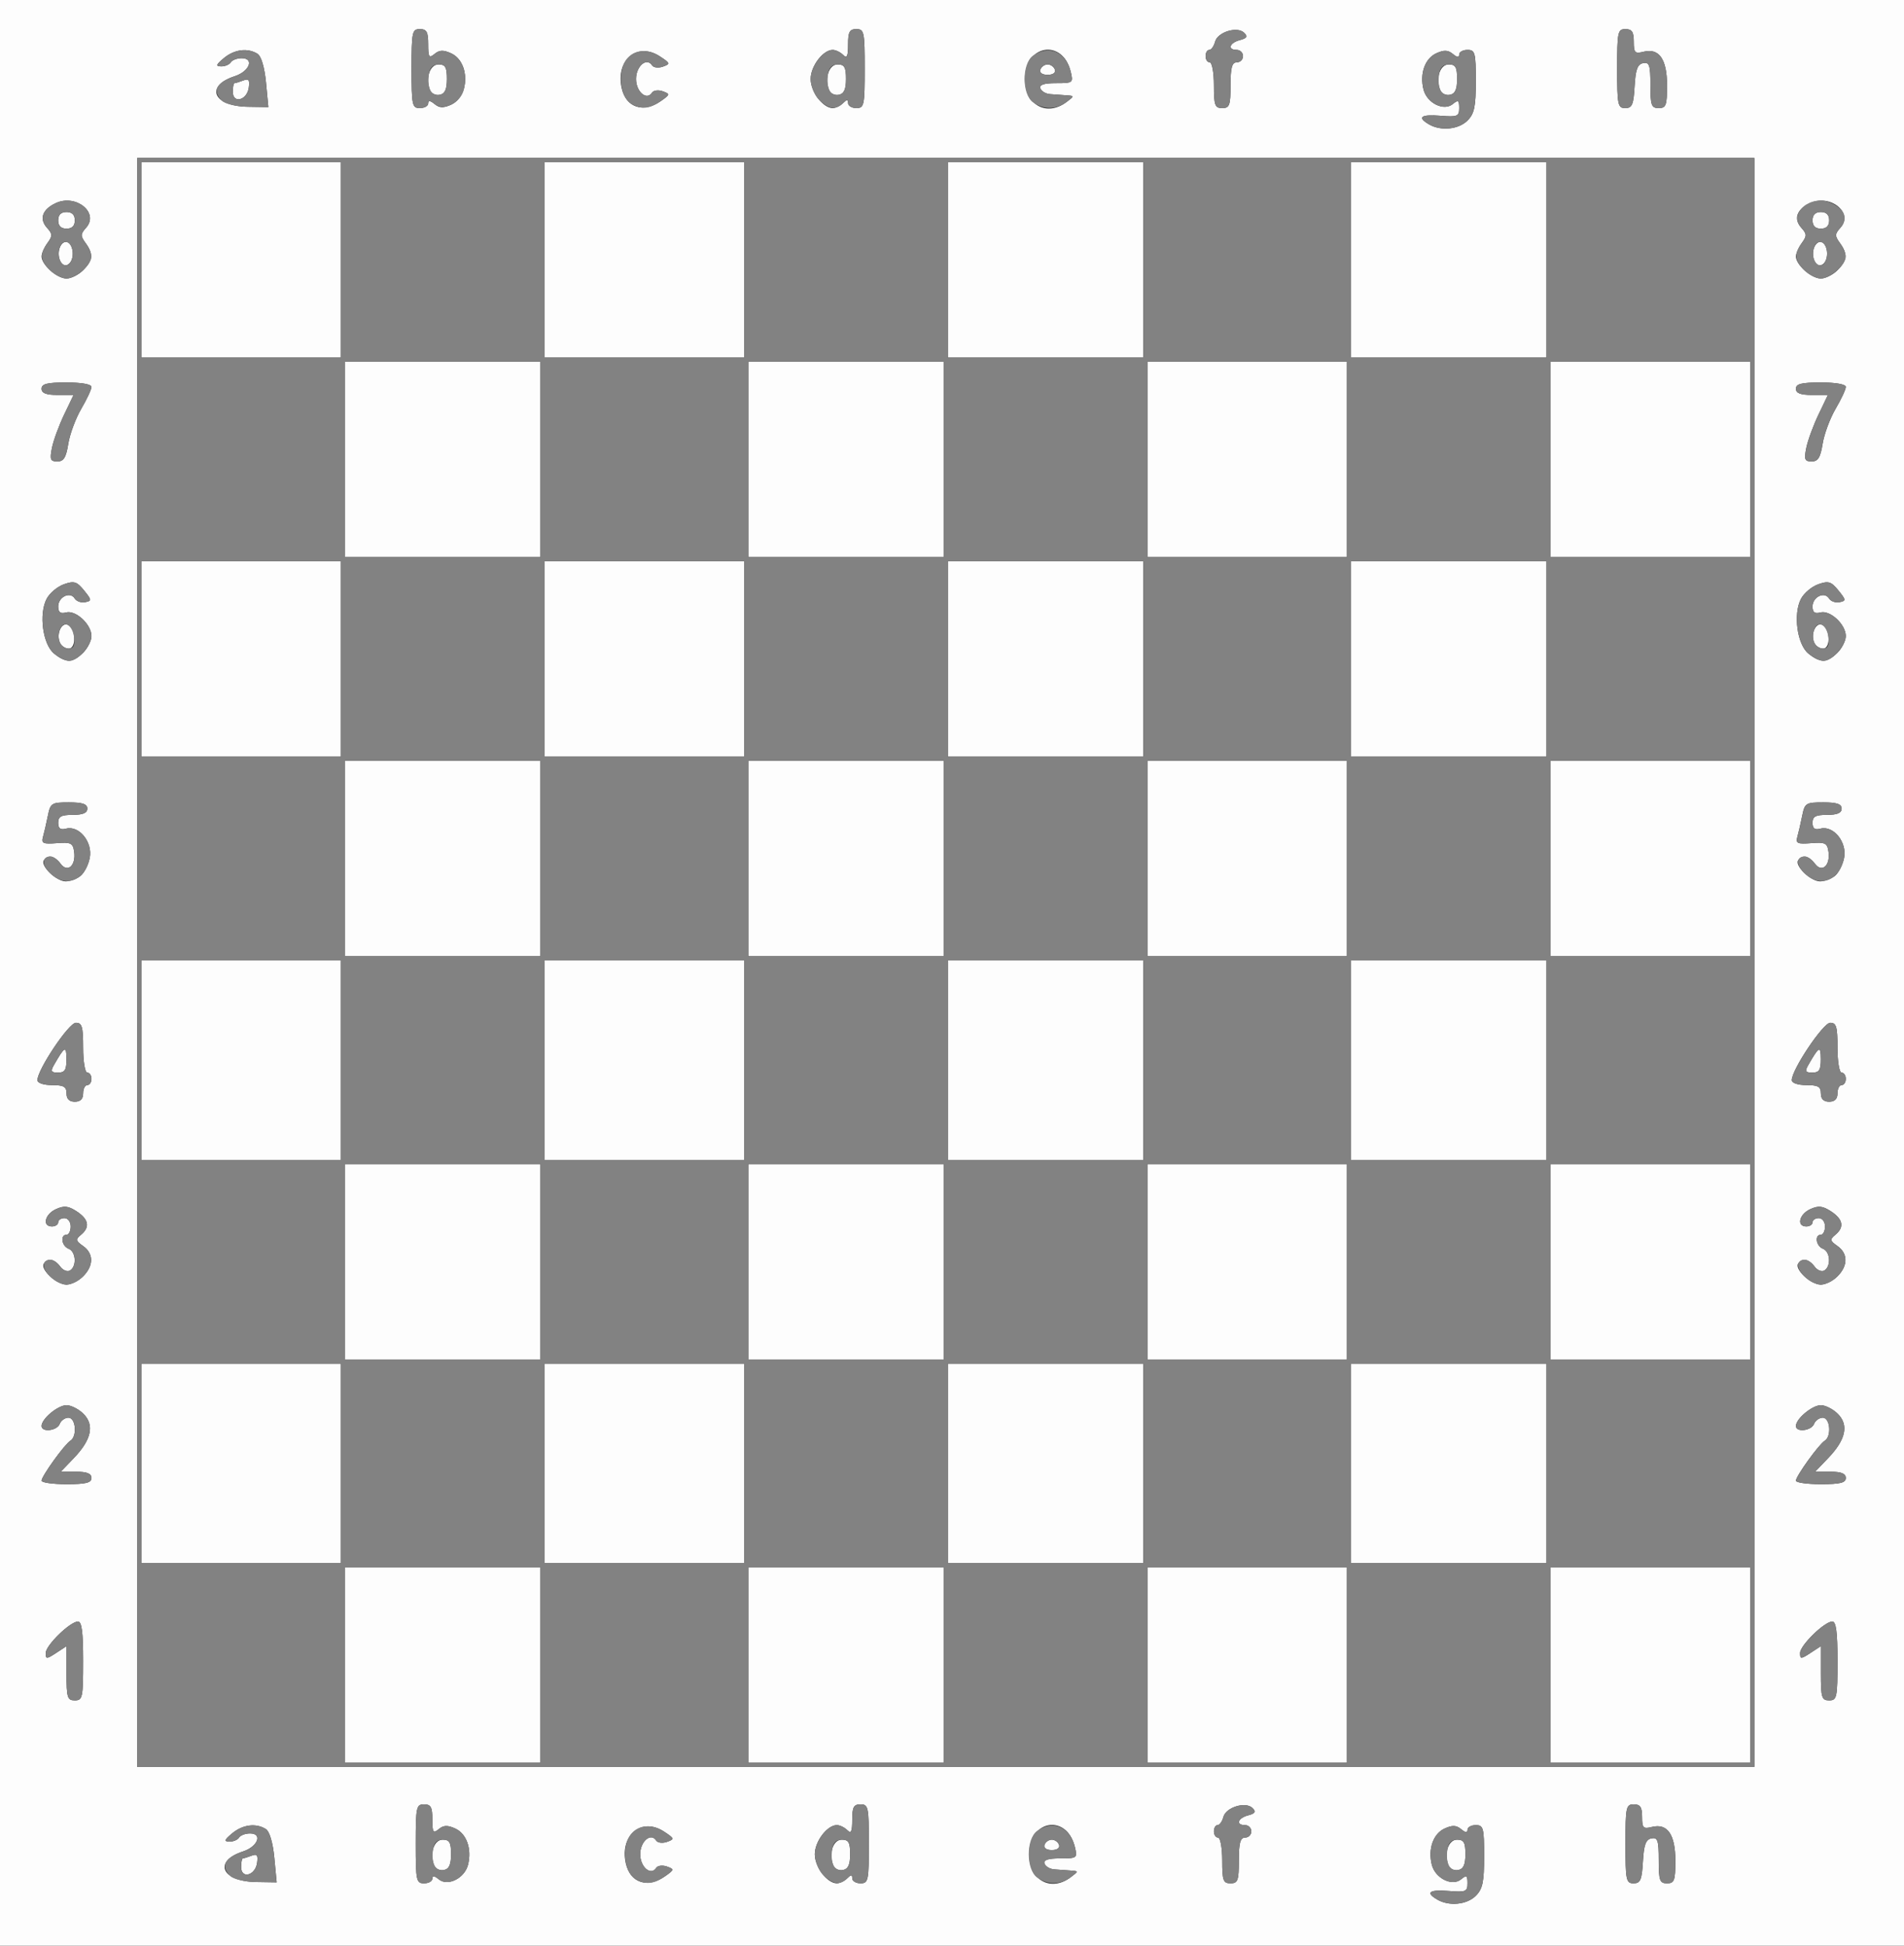 <?xml version="1.0" encoding="UTF-8" standalone="no"?>
<!-- Created with Inkscape (http://www.inkscape.org/) -->
<svg
   xmlns:dc="http://purl.org/dc/elements/1.1/"
   xmlns:cc="http://web.resource.org/cc/"
   xmlns:rdf="http://www.w3.org/1999/02/22-rdf-syntax-ns#"
   xmlns:svg="http://www.w3.org/2000/svg"
   xmlns="http://www.w3.org/2000/svg"
   xmlns:sodipodi="http://sodipodi.sourceforge.net/DTD/sodipodi-0.dtd"
   xmlns:inkscape="http://www.inkscape.org/namespaces/inkscape"
   id="svg1952"
   sodipodi:version="0.32"
   inkscape:version="0.44"
   width="458"
   height="468"
   version="1.0"
   sodipodi:docbase="C:\Documents and Settings\Nevit\Belgelerim"
   sodipodi:docname="chess-board-with-letters.svg"
   inkscape:export-filename="C:\Documents and Settings\Nevit\Belgelerim\Schachbrett_Nummerierung.png.png"
   inkscape:export-xdpi="90"
   inkscape:export-ydpi="90">
  <rect width="100%" height="100%" fill="#333333" stroke="none"/>
  <defs
     id="defs1955" />
  <sodipodi:namedview
     inkscape:window-height="573"
     inkscape:window-width="882"
     inkscape:pageshadow="2"
     inkscape:pageopacity="0.0"
     guidetolerance="10.0"
     gridtolerance="10.0"
     objecttolerance="10.0"
     borderopacity="1.0"
     bordercolor="#666666"
     pagecolor="#ffffff"
     id="base"
     showborder="false"
     inkscape:showpageshadow="false"
     inkscape:zoom="0.80555556"
     inkscape:cx="229"
     inkscape:cy="238.28028"
     inkscape:window-x="110"
     inkscape:window-y="145"
     inkscape:current-layer="svg1952" />
  <g
     id="g2015"
     transform="translate(-5.036163e-8,1.347461e-5)"
     inkscape:export-xdpi="196.53845"
     inkscape:export-ydpi="196.53845">
    <path
       style="fill:#fdfdfd"
       d="M 0,234 L 0,0 L 229,0 L 458,0 L 458,234 L 458,468 L 229,468 L 0,468 L 0,234 z M 355,456 C 356.644,454.356 357,452.667 357,446.5 C 357,439.667 356.822,439 355,439 C 353.9,439 353,439.505 353,440.122 C 353,440.888 352.514,440.842 351.47,439.975 C 350.307,439.01 349.355,438.973 347.498,439.819 C 344.758,441.067 343.464,444.729 344.419,448.534 C 345.239,451.799 349.312,453.816 351.47,452.025 C 352.765,450.95 353,451.096 353,452.978 C 353,454.999 352.591,455.169 348.5,454.843 C 343.781,454.468 342.806,455.205 345.75,456.92 C 348.587,458.572 352.852,458.148 355,456 z M 348.418,448.647 C 347.306,445.75 348.407,442.5 350.5,442.5 C 352.118,442.5 352.5,443.167 352.5,445.986 C 352.5,448.514 352.018,449.565 350.747,449.81 C 349.783,449.996 348.735,449.472 348.418,448.647 z M 65.983,446.818 C 65.639,443.222 64.839,440.51 63.957,439.952 C 61.596,438.459 58.389,438.861 55.861,440.967 C 53.947,442.561 53.82,442.94 55.191,442.967 C 56.121,442.985 57.16,442.55 57.5,442 C 57.84,441.45 59.024,441 60.132,441 C 63.22,441 62.024,444.163 58.5,445.317 C 51.196,447.71 53.272,452.562 61.654,452.688 L 66.551,452.762 L 65.983,446.818 z M 58,449.073 C 58,447.933 58.188,447 58.418,447 C 58.648,447 59.588,446.712 60.506,446.359 C 61.823,445.854 62.105,446.222 61.838,448.099 C 61.404,451.154 58,452.019 58,449.073 z M 104,451.878 C 104,451.112 104.486,451.158 105.53,452.025 C 107.688,453.816 111.761,451.799 112.581,448.534 C 113.536,444.729 112.242,441.067 109.502,439.819 C 107.645,438.973 106.693,439.01 105.53,439.975 C 104.205,441.075 104,440.76 104,437.622 C 104,434.667 103.632,434 102,434 C 100.14,434 100,434.667 100,443.5 C 100,452.333 100.14,453 102,453 C 103.1,453 104,452.495 104,451.878 z M 104.418,448.647 C 103.306,445.75 104.407,442.5 106.5,442.5 C 108.118,442.5 108.5,443.167 108.5,445.986 C 108.5,448.514 108.018,449.565 106.747,449.81 C 105.783,449.996 104.735,449.472 104.418,448.647 z M 159.949,451.323 C 162.211,449.739 162.237,449.609 160.421,448.96 C 159.365,448.582 158.208,448.727 157.851,449.282 C 156.564,451.283 154,449.097 154,446 C 154,442.903 156.564,440.717 157.851,442.718 C 158.208,443.273 159.383,443.411 160.463,443.026 C 162.297,442.371 162.248,442.208 159.72,440.552 C 154.332,437.022 149.051,441.401 150.537,448.168 C 151.57,452.872 155.741,454.27 159.949,451.323 z M 203.8,451.8 C 204.733,450.867 205,450.867 205,451.8 C 205,452.46 205.9,453 207,453 C 208.86,453 209,452.333 209,443.5 C 209,434.667 208.86,434 207,434 C 205.36,434 205,434.667 205,437.7 C 205,440.578 204.733,441.133 203.8,440.2 C 203.14,439.54 202.015,439 201.3,439 C 198.969,439 196,442.922 196,446 C 196,449.078 198.969,453 201.3,453 C 202.015,453 203.14,452.46 203.8,451.8 z M 200.418,448.647 C 199.306,445.75 200.407,442.5 202.5,442.5 C 204.118,442.5 204.5,443.167 204.5,445.986 C 204.5,448.514 204.018,449.565 202.747,449.81 C 201.783,449.996 200.735,449.472 200.418,448.647 z M 257.559,451.532 C 259.475,450.083 259.474,450.062 257.5,449.925 C 256.4,449.85 254.639,449.723 253.588,449.644 C 252.536,449.565 251.486,448.938 251.254,448.25 C 250.962,447.382 252.114,447 255.025,447 C 259.092,447 259.197,446.918 258.554,444.25 C 256.624,436.249 247.545,437.693 247.545,446 C 247.545,452.251 252.783,455.144 257.559,451.532 z M 251.25,443.75 C 251.479,443.062 252.267,442.5 253,442.5 C 253.733,442.5 254.521,443.062 254.75,443.75 C 254.998,444.494 254.289,445 253,445 C 251.711,445 251.002,444.494 251.25,443.75 z M 298,447.5 C 298,443.278 298.348,442 299.5,442 C 300.325,442 301,441.325 301,440.5 C 301,439.675 300.325,439 299.5,439 C 297.194,439 297.722,437.306 300.233,436.649 C 301.926,436.207 302.185,435.785 301.306,434.906 C 299.647,433.247 294.893,434.695 294.278,437.046 C 293.997,438.12 293.369,439 292.883,439 C 292.398,439 292,439.675 292,440.5 C 292,441.325 292.45,442 293,442 C 293.55,442 294,444.475 294,447.5 C 294,452.333 294.242,453 296,453 C 297.758,453 298,452.333 298,447.5 z M 395.198,447.759 C 395.431,443.709 395.897,442.443 397.25,442.186 C 398.747,441.901 399,442.659 399,447.427 C 399,452.333 399.239,453 401,453 C 402.754,453 403,452.333 403,447.571 C 403,441.247 401.098,438.508 397.356,439.447 C 395.271,439.97 395,439.691 395,437.019 C 395,434.667 394.558,434 393,434 C 391.14,434 391,434.667 391,443.5 C 391,452.248 391.154,453 392.948,453 C 394.592,453 394.943,452.183 395.198,447.759 z M 422,231.5 L 422,38 L 227.5,38 L 33,38 L 33,231.5 L 33,425 L 227.5,425 L 422,425 L 422,231.5 z M 83,400.5 L 83,377 L 106.5,377 L 130,377 L 130,400.5 L 130,424 L 106.5,424 L 83,424 L 83,400.5 z M 180,400.5 L 180,377 L 203.5,377 L 227,377 L 227,400.5 L 227,424 L 203.5,424 L 180,424 L 180,400.5 z M 276,400.5 L 276,377 L 300,377 L 324,377 L 324,400.5 L 324,424 L 300,424 L 276,424 L 276,400.5 z M 373,400.5 L 373,377 L 397,377 L 421,377 L 421,400.5 L 421,424 L 397,424 L 373,424 L 373,400.5 z M 34,352 L 34,328 L 58,328 L 82,328 L 82,352 L 82,376 L 58,376 L 34,376 L 34,352 z M 131,352 L 131,328 L 155,328 L 179,328 L 179,352 L 179,376 L 155,376 L 131,376 L 131,352 z M 228,352 L 228,328 L 251.5,328 L 275,328 L 275,352 L 275,376 L 251.5,376 L 228,376 L 228,352 z M 325,352 L 325,328 L 348.5,328 L 372,328 L 372,352 L 372,376 L 348.5,376 L 325,376 L 325,352 z M 83,303.5 L 83,280 L 106.5,280 L 130,280 L 130,303.5 L 130,327 L 106.5,327 L 83,327 L 83,303.5 z M 180,303.5 L 180,280 L 203.5,280 L 227,280 L 227,303.5 L 227,327 L 203.5,327 L 180,327 L 180,303.5 z M 276,303.5 L 276,280 L 300,280 L 324,280 L 324,303.5 L 324,327 L 300,327 L 276,327 L 276,303.5 z M 373,303.5 L 373,280 L 397,280 L 421,280 L 421,303.5 L 421,327 L 397,327 L 373,327 L 373,303.5 z M 34,255 L 34,231 L 58,231 L 82,231 L 82,255 L 82,279 L 58,279 L 34,279 L 34,255 z M 131,255 L 131,231 L 155,231 L 179,231 L 179,255 L 179,279 L 155,279 L 131,279 L 131,255 z M 228,255 L 228,231 L 251.5,231 L 275,231 L 275,255 L 275,279 L 251.5,279 L 228,279 L 228,255 z M 325,255 L 325,231 L 348.5,231 L 372,231 L 372,255 L 372,279 L 348.5,279 L 325,279 L 325,255 z M 83,206.5 L 83,183 L 106.5,183 L 130,183 L 130,206.5 L 130,230 L 106.5,230 L 83,230 L 83,206.5 z M 180,206.5 L 180,183 L 203.5,183 L 227,183 L 227,206.5 L 227,230 L 203.5,230 L 180,230 L 180,206.5 z M 276,206.5 L 276,183 L 300,183 L 324,183 L 324,206.5 L 324,230 L 300,230 L 276,230 L 276,206.5 z M 373,206.5 L 373,183 L 397,183 L 421,183 L 421,206.5 L 421,230 L 397,230 L 373,230 L 373,206.5 z M 34,158.5 L 34,135 L 58,135 L 82,135 L 82,158.5 L 82,182 L 58,182 L 34,182 L 34,158.5 z M 131,158.5 L 131,135 L 155,135 L 179,135 L 179,158.5 L 179,182 L 155,182 L 131,182 L 131,158.5 z M 228,158.5 L 228,135 L 251.5,135 L 275,135 L 275,158.5 L 275,182 L 251.5,182 L 228,182 L 228,158.5 z M 325,158.5 L 325,135 L 348.5,135 L 372,135 L 372,158.5 L 372,182 L 348.5,182 L 325,182 L 325,158.5 z M 83,110.5 L 83,87 L 106.5,87 L 130,87 L 130,110.5 L 130,134 L 106.5,134 L 83,134 L 83,110.5 z M 180,110.5 L 180,87 L 203.5,87 L 227,87 L 227,110.5 L 227,134 L 203.5,134 L 180,134 L 180,110.5 z M 276,110.5 L 276,87 L 300,87 L 324,87 L 324,110.5 L 324,134 L 300,134 L 276,134 L 276,110.5 z M 373,110.5 L 373,87 L 397,87 L 421,87 L 421,110.5 L 421,134 L 397,134 L 373,134 L 373,110.5 z M 34,62.5 L 34,39 L 58,39 L 82,39 L 82,62.5 L 82,86 L 58,86 L 34,86 L 34,62.5 z M 131,62.5 L 131,39 L 155,39 L 179,39 L 179,62.5 L 179,86 L 155,86 L 131,86 L 131,62.5 z M 228,62.5 L 228,39 L 251.5,39 L 275,39 L 275,62.5 L 275,86 L 251.5,86 L 228,86 L 228,62.5 z M 325,62.5 L 325,39 L 348.5,39 L 372,39 L 372,62.5 L 372,86 L 348.5,86 L 325,86 L 325,62.5 z M 20,399.5 C 20,392.551 19.664,390.008 18.75,390.029 C 16.827,390.074 11,395.767 11,397.601 C 11,399.104 11.193,399.103 13.5,397.592 L 16,395.954 L 16,402.477 C 16,408.333 16.204,409 18,409 C 19.86,409 20,408.333 20,399.5 z M 442,399.5 C 442,392.551 441.664,390.008 440.75,390.029 C 438.827,390.074 433,395.767 433,397.601 C 433,399.104 433.193,399.103 435.5,397.592 L 438,395.954 L 438,402.477 C 438,408.333 438.204,409 440,409 C 441.86,409 442,408.333 442,399.5 z M 22,355.5 C 22,354.437 20.923,354 18.304,354 L 14.608,354 L 17.735,350.75 C 21.988,346.329 22.773,342.773 20.087,340.087 C 18.939,338.939 17.1,338 16,338 C 13.917,338 10,341.264 10,343 C 10,344.587 13.725,344.16 14.362,342.5 C 14.678,341.675 15.626,341 16.469,341 C 18.235,341 18.613,345.503 16.934,346.541 C 15.522,347.413 10,355.066 10,356.15 C 10,356.618 12.7,357 16,357 C 20.667,357 22,356.667 22,355.5 z M 444,355.5 C 444,354.437 442.923,354 440.304,354 L 436.608,354 L 439.735,350.75 C 443.988,346.329 444.773,342.773 442.087,340.087 C 440.939,338.939 439.1,338 438,338 C 435.917,338 432,341.264 432,343 C 432,344.587 435.725,344.16 436.362,342.5 C 436.678,341.675 437.626,341 438.469,341 C 440.235,341 440.613,345.503 438.934,346.541 C 437.522,347.413 432,355.066 432,356.15 C 432,356.618 434.7,357 438,357 C 442.667,357 444,356.667 444,355.5 z M 20,307 C 22.56,304.44 22.551,301.499 19.978,299.697 C 18.192,298.446 18.134,298.134 19.478,297.018 C 21.693,295.18 21.349,293.274 18.459,291.381 C 16.424,290.048 15.428,289.939 13.459,290.837 C 10.772,292.061 10.095,295 12.5,295 C 13.325,295 14,294.55 14,294 C 14,293.45 14.675,293 15.5,293 C 16.333,293 17,293.889 17,295 C 17,296.1 16.55,297 16,297 C 14.428,297 14.833,299.722 16.5,300.362 C 18.268,301.04 18.503,304.571 16.848,305.594 C 16.215,305.985 15.153,305.562 14.488,304.653 C 13.137,302.805 11.423,302.507 10.523,303.964 C 9.666,305.349 13.637,309 16,309 C 17.1,309 18.9,308.1 20,307 z M 442,307 C 444.56,304.44 444.551,301.499 441.978,299.697 C 440.192,298.446 440.134,298.134 441.478,297.018 C 443.693,295.18 443.349,293.274 440.459,291.381 C 438.424,290.048 437.428,289.939 435.459,290.837 C 432.772,292.061 432.095,295 434.5,295 C 435.325,295 436,294.55 436,294 C 436,293.45 436.675,293 437.5,293 C 438.333,293 439,293.889 439,295 C 439,296.1 438.55,297 438,297 C 436.428,297 436.833,299.722 438.5,300.362 C 440.268,301.04 440.503,304.571 438.848,305.594 C 438.215,305.985 437.153,305.562 436.488,304.653 C 435.137,302.805 433.423,302.507 432.523,303.964 C 431.666,305.349 435.637,309 438,309 C 439.1,309 440.9,308.1 442,307 z M 20,263 C 20,261.9 20.45,261 21,261 C 21.55,261 22,260.325 22,259.5 C 22,258.675 21.55,258 21,258 C 20.444,258 20,255.333 20,252 C 20,246.946 19.724,246.003 18.25,246.017 C 16.54,246.035 9,257.284 9,259.818 C 9,260.502 10.474,261 12.5,261 C 15.333,261 16,261.381 16,263 C 16,264.333 16.667,265 18,265 C 19.333,265 20,264.333 20,263 z M 12.931,256.25 C 15.59,251.605 15.969,251.419 15.985,254.75 C 15.997,257.357 15.597,258 13.965,258 C 12.312,258 12.118,257.672 12.931,256.25 z M 442,263 C 442,261.9 442.45,261 443,261 C 443.55,261 444,260.325 444,259.5 C 444,258.675 443.55,258 443,258 C 442.444,258 442,255.333 442,252 C 442,246.946 441.724,246.003 440.25,246.017 C 438.54,246.035 431,257.284 431,259.818 C 431,260.502 432.474,261 434.5,261 C 437.333,261 438,261.381 438,263 C 438,264.333 438.667,265 440,265 C 441.333,265 442,264.333 442,263 z M 434.931,256.25 C 437.59,251.605 437.969,251.419 437.985,254.75 C 437.997,257.357 437.597,258 435.965,258 C 434.312,258 434.118,257.672 434.931,256.25 z M 19.295,210.75 C 20.218,210.062 21.251,208.084 21.591,206.354 C 22.333,202.573 19.041,198.495 15.908,199.314 C 14.523,199.676 14,199.29 14,197.906 C 14,196.394 14.724,196 17.5,196 C 19.944,196 21,195.548 21,194.5 C 21,193.393 19.842,193 16.579,193 C 12.393,193 12.124,193.172 11.505,196.25 C 11.145,198.037 10.621,200.312 10.341,201.304 C 9.904,202.851 10.377,203.064 13.666,202.804 C 17.042,202.536 17.54,202.783 17.835,204.865 C 18.308,208.21 16.254,210.026 14.572,207.75 C 13.143,205.815 11.437,205.484 10.523,206.964 C 9.702,208.292 13.594,212 15.809,212 C 16.804,212 18.373,211.438 19.295,210.75 z M 441.295,210.75 C 442.218,210.062 443.251,208.084 443.591,206.354 C 444.333,202.573 441.041,198.495 437.908,199.314 C 436.523,199.676 436,199.29 436,197.906 C 436,196.394 436.724,196 439.5,196 C 441.944,196 443,195.548 443,194.5 C 443,193.393 441.842,193 438.579,193 C 434.393,193 434.124,193.172 433.505,196.25 C 433.145,198.037 432.621,200.312 432.341,201.304 C 431.904,202.851 432.377,203.064 435.666,202.804 C 439.042,202.536 439.54,202.783 439.835,204.865 C 440.308,208.21 438.254,210.026 436.572,207.75 C 435.143,205.815 433.437,205.484 432.523,206.964 C 431.702,208.292 435.594,212 437.809,212 C 438.804,212 440.373,211.438 441.295,210.75 z M 20,157 C 21.1,155.9 22,154.1 22,153 C 22,150.206 18.246,146.702 15.908,147.314 C 14.515,147.678 14,147.289 14,145.875 C 14,143.57 16.874,142.179 17.971,143.953 C 18.394,144.637 19.526,145.04 20.486,144.848 C 22.099,144.527 22.079,144.31 20.221,142.02 C 18.479,139.872 17.83,139.674 15.376,140.537 C 13.818,141.085 11.952,142.651 11.23,144.017 C 9.297,147.673 10.287,155.004 13.012,157.211 C 15.863,159.519 17.531,159.469 20,157 z M 14.362,154.5 C 13.561,152.414 14.744,149.749 16.251,150.244 C 18.215,150.889 18.468,156 16.535,156 C 15.656,156 14.678,155.325 14.362,154.5 z M 442,157 C 443.1,155.9 444,154.1 444,153 C 444,150.206 440.246,146.702 437.908,147.314 C 436.515,147.678 436,147.289 436,145.875 C 436,143.57 438.874,142.179 439.971,143.953 C 440.394,144.637 441.526,145.04 442.486,144.848 C 444.099,144.527 444.079,144.31 442.221,142.02 C 440.479,139.872 439.83,139.674 437.376,140.537 C 435.818,141.085 433.952,142.651 433.23,144.017 C 431.297,147.673 432.287,155.004 435.012,157.211 C 437.863,159.519 439.531,159.469 442,157 z M 436.362,154.5 C 435.561,152.414 436.744,149.749 438.251,150.244 C 440.215,150.889 440.468,156 438.535,156 C 437.656,156 436.678,155.325 436.362,154.5 z M 16.424,106.75 C 16.798,104.412 18.205,100.62 19.552,98.322 C 20.898,96.024 22,93.661 22,93.072 C 22,92.428 19.602,92 16,92 C 11.333,92 10,92.333 10,93.5 C 10,94.573 11.094,95 13.847,95 L 17.694,95 L 15.418,99.75 C 14.167,102.362 12.85,105.963 12.492,107.75 C 11.935,110.529 12.124,111 13.793,111 C 15.316,111 15.894,110.066 16.424,106.75 z M 438.424,106.75 C 438.798,104.412 440.205,100.62 441.552,98.322 C 442.898,96.024 444,93.661 444,93.072 C 444,92.428 441.602,92 438,92 C 433.333,92 432,92.333 432,93.5 C 432,94.573 433.094,95 435.847,95 L 439.694,95 L 437.418,99.75 C 436.167,102.362 434.85,105.963 434.492,107.75 C 433.935,110.529 434.124,111 435.793,111 C 437.316,111 437.894,110.066 438.424,106.75 z M 20,65 C 22.368,62.632 22.505,61.071 20.576,58.441 C 19.337,56.751 19.353,56.278 20.698,54.787 C 23.918,51.217 18.335,46.615 13.472,48.831 C 10.202,50.321 9.36,52.633 11.302,54.787 C 12.647,56.278 12.663,56.751 11.424,58.441 C 10.641,59.509 10,60.971 10,61.691 C 10,63.684 13.748,67 16,67 C 17.1,67 18.9,66.1 20,65 z M 14.394,62.583 C 13.566,60.426 14.717,57.739 16.251,58.25 C 16.938,58.479 17.5,59.717 17.5,61 C 17.5,63.741 15.273,64.876 14.394,62.583 z M 14,53 C 14,51.667 14.667,51 16,51 C 17.333,51 18,51.667 18,53 C 18,54.333 17.333,55 16,55 C 14.667,55 14,54.333 14,53 z M 442,65 C 444.368,62.632 444.505,61.071 442.576,58.441 C 441.337,56.751 441.353,56.278 442.698,54.787 C 445.918,51.217 440.335,46.615 435.472,48.831 C 432.202,50.321 431.36,52.633 433.302,54.787 C 434.647,56.278 434.663,56.751 433.424,58.441 C 432.641,59.509 432,60.971 432,61.691 C 432,63.684 435.748,67 438,67 C 439.1,67 440.9,66.1 442,65 z M 436.394,62.583 C 435.566,60.426 436.717,57.739 438.251,58.25 C 438.938,58.479 439.5,59.717 439.5,61 C 439.5,63.741 437.273,64.876 436.394,62.583 z M 436,53 C 436,51.667 436.667,51 438,51 C 439.333,51 440,51.667 440,53 C 440,54.333 439.333,55 438,55 C 436.667,55 436,54.333 436,53 z M 353,29 C 354.644,27.356 355,25.667 355,19.5 C 355,12.667 354.822,12 353,12 C 351.9,12 351,12.505 351,13.122 C 351,13.888 350.514,13.842 349.47,12.975 C 348.307,12.01 347.355,11.973 345.498,12.819 C 342.758,14.067 341.464,17.729 342.419,21.534 C 343.239,24.799 347.312,26.816 349.47,25.025 C 350.765,23.95 351,24.096 351,25.978 C 351,27.999 350.591,28.169 346.5,27.843 C 341.781,27.468 340.806,28.205 343.75,29.92 C 346.587,31.572 350.852,31.148 353,29 z M 346.418,21.647 C 345.306,18.75 346.407,15.5 348.5,15.5 C 350.118,15.5 350.5,16.167 350.5,18.986 C 350.5,21.514 350.018,22.565 348.747,22.81 C 347.783,22.996 346.735,22.472 346.418,21.647 z M 63.983,19.818 C 63.639,16.222 62.839,13.51 61.957,12.952 C 59.596,11.459 56.389,11.861 53.861,13.967 C 51.947,15.561 51.82,15.94 53.191,15.967 C 54.121,15.985 55.16,15.55 55.5,15 C 55.84,14.45 57.024,14 58.132,14 C 61.22,14 60.024,17.163 56.5,18.317 C 49.196,20.71 51.272,25.562 59.654,25.688 L 64.551,25.762 L 63.983,19.818 z M 56,22.073 C 56,20.933 56.188,20 56.418,20 C 56.648,20 57.588,19.712 58.506,19.359 C 59.823,18.854 60.105,19.222 59.838,21.099 C 59.404,24.154 56,25.019 56,22.073 z M 103,24.878 C 103,24.112 103.486,24.158 104.53,25.025 C 105.693,25.99 106.645,26.027 108.502,25.181 C 113.044,23.112 113.044,14.888 108.502,12.819 C 106.645,11.973 105.693,12.01 104.53,12.975 C 103.205,14.075 103,13.76 103,10.622 C 103,7.667 102.632,7 101,7 C 99.14,7 99,7.667 99,16.5 C 99,25.333 99.14,26 101,26 C 102.1,26 103,25.495 103,24.878 z M 103.418,21.647 C 102.306,18.75 103.407,15.5 105.5,15.5 C 107.118,15.5 107.5,16.167 107.5,18.986 C 107.5,21.514 107.018,22.565 105.747,22.81 C 104.783,22.996 103.735,22.472 103.418,21.647 z M 158.949,24.323 C 161.211,22.739 161.237,22.609 159.421,21.96 C 158.365,21.582 157.208,21.727 156.851,22.282 C 155.564,24.283 153,22.097 153,19 C 153,15.903 155.564,13.717 156.851,15.718 C 157.208,16.273 158.383,16.411 159.463,16.026 C 161.297,15.371 161.248,15.208 158.72,13.552 C 153.332,10.022 148.051,14.401 149.537,21.168 C 150.57,25.872 154.741,27.27 158.949,24.323 z M 202.8,24.8 C 203.733,23.867 204,23.867 204,24.8 C 204,25.46 204.9,26 206,26 C 207.86,26 208,25.333 208,16.5 C 208,7.667 207.86,7 206,7 C 204.36,7 204,7.667 204,10.7 C 204,13.578 203.733,14.133 202.8,13.2 C 202.14,12.54 201.015,12 200.3,12 C 197.969,12 195,15.922 195,19 C 195,22.078 197.969,26 200.3,26 C 201.015,26 202.14,25.46 202.8,24.8 z M 199.418,21.647 C 198.306,18.75 199.407,15.5 201.5,15.5 C 203.118,15.5 203.5,16.167 203.5,18.986 C 203.5,21.514 203.018,22.565 201.747,22.81 C 200.783,22.996 199.735,22.472 199.418,21.647 z M 256.559,24.532 C 258.475,23.083 258.474,23.062 256.5,22.926 C 255.4,22.85 253.639,22.723 252.588,22.644 C 251.536,22.565 250.486,21.938 250.254,21.25 C 249.962,20.382 251.114,20 254.025,20 C 258.092,20 258.197,19.918 257.554,17.25 C 255.624,9.249 246.545,10.693 246.545,19 C 246.545,25.251 251.783,28.144 256.559,24.532 z M 250.25,16.75 C 250.479,16.062 251.267,15.5 252,15.5 C 252.733,15.5 253.521,16.062 253.75,16.75 C 253.998,17.494 253.289,18 252,18 C 250.711,18 250.002,17.494 250.25,16.75 z M 296,20.5 C 296,16.278 296.348,15 297.5,15 C 298.325,15 299,14.325 299,13.5 C 299,12.675 298.325,12 297.5,12 C 295.194,12 295.722,10.306 298.233,9.649 C 299.926,9.207 300.185,8.785 299.306,7.906 C 297.647,6.247 292.893,7.695 292.278,10.046 C 291.997,11.12 291.369,12 290.883,12 C 290.398,12 290,12.675 290,13.5 C 290,14.325 290.45,15 291,15 C 291.55,15 292,17.475 292,20.5 C 292,25.333 292.242,26 294,26 C 295.758,26 296,25.333 296,20.5 z M 393.198,20.759 C 393.431,16.709 393.897,15.443 395.25,15.186 C 396.747,14.901 397,15.659 397,20.427 C 397,25.333 397.239,26 399,26 C 400.754,26 401,25.333 401,20.571 C 401,14.247 399.098,11.508 395.356,12.447 C 393.271,12.97 393,12.691 393,10.019 C 393,7.667 392.558,7 391,7 C 389.14,7 389,7.667 389,16.5 C 389,25.248 389.154,26 390.948,26 C 392.592,26 392.943,25.183 393.198,20.759 z "
       id="path2019" />
    <path
       style="fill:#828282"
       d="M 345.75,456.92 C 342.806,455.205 343.781,454.468 348.5,454.843 C 352.591,455.169 353,454.999 353,452.978 C 353,451.096 352.765,450.95 351.47,452.025 C 349.312,453.816 345.239,451.799 344.419,448.534 C 343.464,444.729 344.758,441.067 347.498,439.819 C 349.355,438.973 350.307,439.01 351.47,439.975 C 352.514,440.842 353,440.888 353,440.122 C 353,439.505 353.9,439 355,439 C 356.822,439 357,439.667 357,446.5 C 357,452.667 356.644,454.356 355,456 C 352.852,458.148 348.587,458.572 345.75,456.92 z M 352.5,445.986 C 352.5,443.167 352.118,442.5 350.5,442.5 C 349.168,442.5 348.39,443.276 348.171,444.823 C 347.695,448.185 348.734,450.198 350.747,449.81 C 352.018,449.565 352.5,448.514 352.5,445.986 z M 55.379,451.236 C 52.971,448.828 54.054,446.774 58.5,445.317 C 62.024,444.163 63.22,441 60.132,441 C 59.024,441 57.84,441.45 57.5,442 C 57.16,442.55 56.121,442.985 55.191,442.967 C 53.82,442.94 53.947,442.561 55.861,440.967 C 58.389,438.861 61.596,438.459 63.957,439.952 C 64.839,440.51 65.639,443.222 65.983,446.818 L 66.551,452.762 L 61.654,452.688 C 58.919,452.647 56.149,452.006 55.379,451.236 z M 61.838,448.099 C 62.105,446.222 61.823,445.854 60.506,446.359 C 59.588,446.712 58.648,447 58.418,447 C 58.188,447 58,447.933 58,449.073 C 58,452.019 61.404,451.154 61.838,448.099 z M 100,443.5 C 100,434.667 100.14,434 102,434 C 103.632,434 104,434.667 104,437.622 C 104,440.76 104.205,441.075 105.53,439.975 C 106.693,439.01 107.645,438.973 109.502,439.819 C 112.242,441.067 113.536,444.729 112.581,448.534 C 111.761,451.799 107.688,453.816 105.53,452.025 C 104.486,451.158 104,451.112 104,451.878 C 104,452.495 103.1,453 102,453 C 100.14,453 100,452.333 100,443.5 z M 108.5,445.986 C 108.5,443.167 108.118,442.5 106.5,442.5 C 105.168,442.5 104.39,443.276 104.171,444.823 C 103.695,448.185 104.734,450.198 106.747,449.81 C 108.018,449.565 108.5,448.514 108.5,445.986 z M 152.828,451.964 C 150.624,450.678 149.665,446.012 150.923,442.702 C 152.259,439.188 156.176,438.23 159.72,440.552 C 162.248,442.208 162.297,442.371 160.463,443.026 C 159.383,443.411 158.208,443.273 157.851,442.718 C 156.564,440.717 154,442.903 154,446 C 154,449.097 156.564,451.283 157.851,449.282 C 158.208,448.727 159.365,448.582 160.421,448.96 C 162.237,449.609 162.211,449.739 159.949,451.323 C 157.251,453.213 155.273,453.39 152.828,451.964 z M 198,451 C 196.889,449.889 196,447.667 196,446 C 196,442.922 198.969,439 201.3,439 C 202.015,439 203.14,439.54 203.8,440.2 C 204.733,441.133 205,440.578 205,437.7 C 205,434.667 205.36,434 207,434 C 208.86,434 209,434.667 209,443.5 C 209,452.333 208.86,453 207,453 C 205.9,453 205,452.46 205,451.8 C 205,450.867 204.733,450.867 203.8,451.8 C 202.071,453.529 200.283,453.283 198,451 z M 204.5,445.986 C 204.5,443.167 204.118,442.5 202.5,442.5 C 201.168,442.5 200.39,443.276 200.171,444.823 C 199.695,448.185 200.734,450.198 202.747,449.81 C 204.018,449.565 204.5,448.514 204.5,445.986 z M 249.464,451.597 C 246.792,449.643 246.792,442.357 249.464,440.403 C 253.234,437.646 257.385,439.402 258.554,444.25 C 259.197,446.918 259.092,447 255.025,447 C 252.114,447 250.962,447.382 251.254,448.25 C 251.486,448.938 252.536,449.565 253.588,449.644 C 254.639,449.723 256.4,449.85 257.5,449.925 C 259.474,450.062 259.475,450.083 257.559,451.532 C 255.112,453.382 251.94,453.408 249.464,451.597 z M 254.75,443.75 C 254.521,443.062 253.733,442.5 253,442.5 C 252.267,442.5 251.479,443.062 251.25,443.75 C 251.002,444.494 251.711,445 253,445 C 254.289,445 254.998,444.494 254.75,443.75 z M 294,447.5 C 294,444.475 293.55,442 293,442 C 292.45,442 292,441.325 292,440.5 C 292,439.675 292.398,439 292.883,439 C 293.369,439 293.997,438.12 294.278,437.046 C 294.893,434.695 299.647,433.247 301.306,434.906 C 302.185,435.785 301.926,436.207 300.233,436.649 C 297.722,437.306 297.194,439 299.5,439 C 300.325,439 301,439.675 301,440.5 C 301,441.325 300.325,442 299.5,442 C 298.348,442 298,443.278 298,447.5 C 298,452.333 297.758,453 296,453 C 294.242,453 294,452.333 294,447.5 z M 391,443.5 C 391,434.667 391.14,434 393,434 C 394.558,434 395,434.667 395,437.019 C 395,439.691 395.271,439.97 397.356,439.447 C 401.098,438.508 403,441.247 403,447.571 C 403,452.333 402.754,453 401,453 C 399.239,453 399,452.333 399,447.427 C 399,442.659 398.747,441.901 397.25,442.186 C 395.897,442.443 395.431,443.709 395.198,447.759 C 394.943,452.183 394.592,453 392.948,453 C 391.154,453 391,452.248 391,443.5 z M 33,231.5 L 33,38 L 227.5,38 L 422,38 L 422,231.5 L 422,425 L 227.5,425 L 33,425 L 33,231.5 z M 130,400.5 L 130,377 L 106.5,377 L 83,377 L 83,400.5 L 83,424 L 106.5,424 L 130,424 L 130,400.5 z M 227,400.5 L 227,377 L 203.5,377 L 180,377 L 180,400.5 L 180,424 L 203.5,424 L 227,424 L 227,400.5 z M 324,400.5 L 324,377 L 300,377 L 276,377 L 276,400.5 L 276,424 L 300,424 L 324,424 L 324,400.5 z M 421,400.5 L 421,377 L 397,377 L 373,377 L 373,400.5 L 373,424 L 397,424 L 421,424 L 421,400.5 z M 82,352 L 82,328 L 58,328 L 34,328 L 34,352 L 34,376 L 58,376 L 82,376 L 82,352 z M 179,352 L 179,328 L 155,328 L 131,328 L 131,352 L 131,376 L 155,376 L 179,376 L 179,352 z M 275,352 L 275,328 L 251.5,328 L 228,328 L 228,352 L 228,376 L 251.5,376 L 275,376 L 275,352 z M 372,352 L 372,328 L 348.5,328 L 325,328 L 325,352 L 325,376 L 348.5,376 L 372,376 L 372,352 z M 130,303.5 L 130,280 L 106.5,280 L 83,280 L 83,303.5 L 83,327 L 106.5,327 L 130,327 L 130,303.5 z M 227,303.5 L 227,280 L 203.5,280 L 180,280 L 180,303.5 L 180,327 L 203.5,327 L 227,327 L 227,303.5 z M 324,303.5 L 324,280 L 300,280 L 276,280 L 276,303.5 L 276,327 L 300,327 L 324,327 L 324,303.5 z M 421,303.5 L 421,280 L 397,280 L 373,280 L 373,303.5 L 373,327 L 397,327 L 421,327 L 421,303.5 z M 82,255 L 82,231 L 58,231 L 34,231 L 34,255 L 34,279 L 58,279 L 82,279 L 82,255 z M 179,255 L 179,231 L 155,231 L 131,231 L 131,255 L 131,279 L 155,279 L 179,279 L 179,255 z M 275,255 L 275,231 L 251.5,231 L 228,231 L 228,255 L 228,279 L 251.5,279 L 275,279 L 275,255 z M 372,255 L 372,231 L 348.5,231 L 325,231 L 325,255 L 325,279 L 348.5,279 L 372,279 L 372,255 z M 130,206.5 L 130,183 L 106.5,183 L 83,183 L 83,206.5 L 83,230 L 106.5,230 L 130,230 L 130,206.5 z M 227,206.5 L 227,183 L 203.5,183 L 180,183 L 180,206.5 L 180,230 L 203.5,230 L 227,230 L 227,206.5 z M 324,206.5 L 324,183 L 300,183 L 276,183 L 276,206.5 L 276,230 L 300,230 L 324,230 L 324,206.5 z M 421,206.5 L 421,183 L 397,183 L 373,183 L 373,206.5 L 373,230 L 397,230 L 421,230 L 421,206.5 z M 82,158.5 L 82,135 L 58,135 L 34,135 L 34,158.5 L 34,182 L 58,182 L 82,182 L 82,158.5 z M 179,158.5 L 179,135 L 155,135 L 131,135 L 131,158.5 L 131,182 L 155,182 L 179,182 L 179,158.5 z M 275,158.5 L 275,135 L 251.5,135 L 228,135 L 228,158.5 L 228,182 L 251.5,182 L 275,182 L 275,158.5 z M 372,158.5 L 372,135 L 348.5,135 L 325,135 L 325,158.5 L 325,182 L 348.5,182 L 372,182 L 372,158.5 z M 130,110.5 L 130,87 L 106.5,87 L 83,87 L 83,110.5 L 83,134 L 106.5,134 L 130,134 L 130,110.5 z M 227,110.5 L 227,87 L 203.5,87 L 180,87 L 180,110.5 L 180,134 L 203.5,134 L 227,134 L 227,110.5 z M 324,110.5 L 324,87 L 300,87 L 276,87 L 276,110.5 L 276,134 L 300,134 L 324,134 L 324,110.5 z M 421,110.5 L 421,87 L 397,87 L 373,87 L 373,110.5 L 373,134 L 397,134 L 421,134 L 421,110.5 z M 82,62.5 L 82,39 L 58,39 L 34,39 L 34,62.5 L 34,86 L 58,86 L 82,86 L 82,62.5 z M 179,62.5 L 179,39 L 155,39 L 131,39 L 131,62.5 L 131,86 L 155,86 L 179,86 L 179,62.5 z M 275,62.5 L 275,39 L 251.5,39 L 228,39 L 228,62.5 L 228,86 L 251.5,86 L 275,86 L 275,62.5 z M 372,62.5 L 372,39 L 348.5,39 L 325,39 L 325,62.5 L 325,86 L 348.5,86 L 372,86 L 372,62.5 z M 16,402.477 L 16,395.954 L 13.5,397.592 C 11.193,399.103 11,399.104 11,397.601 C 11,395.767 16.827,390.074 18.75,390.029 C 19.664,390.008 20,392.551 20,399.5 C 20,408.333 19.86,409 18,409 C 16.204,409 16,408.333 16,402.477 z M 438,402.477 L 438,395.954 L 435.5,397.592 C 433.193,399.103 433,399.104 433,397.601 C 433,395.767 438.827,390.074 440.75,390.029 C 441.664,390.008 442,392.551 442,399.5 C 442,408.333 441.86,409 440,409 C 438.204,409 438,408.333 438,402.477 z M 10,356.15 C 10,355.066 15.522,347.413 16.934,346.541 C 18.613,345.503 18.235,341 16.469,341 C 15.626,341 14.678,341.675 14.362,342.5 C 13.725,344.16 10,344.587 10,343 C 10,341.264 13.917,338 16,338 C 17.1,338 18.939,338.939 20.087,340.087 C 22.773,342.773 21.988,346.329 17.735,350.75 L 14.608,354 L 18.304,354 C 20.923,354 22,354.437 22,355.5 C 22,356.667 20.667,357 16,357 C 12.7,357 10,356.618 10,356.15 z M 432,356.15 C 432,355.066 437.522,347.413 438.934,346.541 C 440.613,345.503 440.235,341 438.469,341 C 437.626,341 436.678,341.675 436.362,342.5 C 435.725,344.16 432,344.587 432,343 C 432,341.264 435.917,338 438,338 C 439.1,338 440.939,338.939 442.087,340.087 C 444.773,342.773 443.988,346.329 439.735,350.75 L 436.608,354 L 440.304,354 C 442.923,354 444,354.437 444,355.5 C 444,356.667 442.667,357 438,357 C 434.7,357 432,356.618 432,356.15 z M 11.964,306.964 C 9.961,304.961 10.077,303 12.199,303 C 12.793,303 13.823,303.744 14.488,304.653 C 15.153,305.562 16.215,305.985 16.848,305.594 C 18.503,304.571 18.268,301.04 16.5,300.362 C 14.833,299.722 14.428,297 16,297 C 16.55,297 17,296.1 17,295 C 17,293.889 16.333,293 15.5,293 C 14.675,293 14,293.45 14,294 C 14,294.55 13.325,295 12.5,295 C 10.095,295 10.772,292.061 13.459,290.837 C 15.428,289.939 16.424,290.048 18.459,291.381 C 21.349,293.274 21.693,295.18 19.478,297.018 C 18.134,298.134 18.192,298.446 19.978,299.697 C 22.551,301.499 22.56,304.44 20,307 C 17.443,309.557 14.544,309.544 11.964,306.964 z M 433.964,306.964 C 431.961,304.961 432.077,303 434.199,303 C 434.793,303 435.823,303.744 436.488,304.653 C 437.153,305.562 438.215,305.985 438.848,305.594 C 440.503,304.571 440.268,301.04 438.5,300.362 C 436.833,299.722 436.428,297 438,297 C 438.55,297 439,296.1 439,295 C 439,293.889 438.333,293 437.5,293 C 436.675,293 436,293.45 436,294 C 436,294.55 435.325,295 434.5,295 C 432.095,295 432.772,292.061 435.459,290.837 C 437.428,289.939 438.424,290.048 440.459,291.381 C 443.349,293.274 443.693,295.18 441.478,297.018 C 440.134,298.134 440.192,298.446 441.978,299.697 C 444.551,301.499 444.56,304.44 442,307 C 439.443,309.557 436.544,309.544 433.964,306.964 z M 16,263 C 16,261.381 15.333,261 12.5,261 C 10.474,261 9,260.502 9,259.818 C 9,257.284 16.54,246.035 18.25,246.017 C 19.724,246.003 20,246.946 20,252 C 20,255.333 20.444,258 21,258 C 21.55,258 22,258.675 22,259.5 C 22,260.325 21.55,261 21,261 C 20.45,261 20,261.9 20,263 C 20,264.333 19.333,265 18,265 C 16.667,265 16,264.333 16,263 z M 15.985,254.75 C 15.969,251.419 15.59,251.605 12.931,256.25 C 12.118,257.672 12.312,258 13.965,258 C 15.597,258 15.997,257.357 15.985,254.75 z M 438,263 C 438,261.381 437.333,261 434.5,261 C 432.474,261 431,260.502 431,259.818 C 431,257.284 438.54,246.035 440.25,246.017 C 441.724,246.003 442,246.946 442,252 C 442,255.333 442.444,258 443,258 C 443.55,258 444,258.675 444,259.5 C 444,260.325 443.55,261 443,261 C 442.45,261 442,261.9 442,263 C 442,264.333 441.333,265 440,265 C 438.667,265 438,264.333 438,263 z M 437.985,254.75 C 437.969,251.419 437.59,251.605 434.931,256.25 C 434.118,257.672 434.312,258 435.965,258 C 437.597,258 437.997,257.357 437.985,254.75 z M 11.964,209.964 C 9.961,207.961 10.077,206 12.199,206 C 12.793,206 13.861,206.787 14.572,207.75 C 16.254,210.026 18.308,208.21 17.835,204.865 C 17.54,202.783 17.042,202.536 13.666,202.804 C 10.377,203.064 9.904,202.851 10.341,201.304 C 10.621,200.312 11.145,198.037 11.505,196.25 C 12.124,193.172 12.393,193 16.579,193 C 19.842,193 21,193.393 21,194.5 C 21,195.548 19.944,196 17.5,196 C 14.724,196 14,196.394 14,197.906 C 14,199.29 14.523,199.676 15.908,199.314 C 19.041,198.495 22.333,202.573 21.591,206.354 C 20.502,211.897 15.698,213.698 11.964,209.964 z M 433.964,209.964 C 431.961,207.961 432.077,206 434.199,206 C 434.793,206 435.861,206.787 436.572,207.75 C 438.254,210.026 440.308,208.21 439.835,204.865 C 439.54,202.783 439.042,202.536 435.666,202.804 C 432.377,203.064 431.904,202.851 432.341,201.304 C 432.621,200.312 433.145,198.037 433.505,196.25 C 434.124,193.172 434.393,193 438.579,193 C 441.842,193 443,193.393 443,194.5 C 443,195.548 441.944,196 439.5,196 C 436.724,196 436,196.394 436,197.906 C 436,199.29 436.523,199.676 437.908,199.314 C 441.041,198.495 444.333,202.573 443.591,206.354 C 442.502,211.897 437.698,213.698 433.964,209.964 z M 13.012,157.211 C 10.287,155.004 9.297,147.673 11.23,144.017 C 11.952,142.651 13.818,141.085 15.376,140.537 C 17.83,139.674 18.479,139.872 20.221,142.02 C 22.079,144.31 22.099,144.527 20.486,144.848 C 19.526,145.04 18.394,144.637 17.971,143.953 C 16.874,142.179 14,143.57 14,145.875 C 14,147.289 14.515,147.678 15.908,147.314 C 18.246,146.702 22,150.206 22,153 C 22,155.294 18.671,159 16.611,159 C 15.847,159 14.227,158.195 13.012,157.211 z M 17.816,153.327 C 17.454,150.266 15.297,149.062 14.394,151.417 C 13.54,153.642 14.641,156 16.535,156 C 17.679,156 18.043,155.241 17.816,153.327 z M 435.012,157.211 C 432.287,155.004 431.297,147.673 433.23,144.017 C 433.952,142.651 435.818,141.085 437.376,140.537 C 439.83,139.674 440.479,139.872 442.221,142.02 C 444.079,144.31 444.099,144.527 442.486,144.848 C 441.526,145.04 440.394,144.637 439.971,143.953 C 438.874,142.179 436,143.57 436,145.875 C 436,147.289 436.515,147.678 437.908,147.314 C 440.246,146.702 444,150.206 444,153 C 444,155.294 440.671,159 438.611,159 C 437.847,159 436.227,158.195 435.012,157.211 z M 439.816,153.327 C 439.454,150.266 437.297,149.062 436.394,151.417 C 435.54,153.642 436.641,156 438.535,156 C 439.679,156 440.043,155.241 439.816,153.327 z M 12.492,107.75 C 12.85,105.963 14.167,102.362 15.418,99.75 L 17.694,95 L 13.847,95 C 11.094,95 10,94.573 10,93.5 C 10,92.333 11.333,92 16,92 C 19.602,92 22,92.428 22,93.072 C 22,93.661 20.898,96.024 19.552,98.322 C 18.205,100.62 16.798,104.412 16.424,106.75 C 15.894,110.066 15.316,111 13.793,111 C 12.124,111 11.935,110.529 12.492,107.75 z M 434.492,107.75 C 434.85,105.963 436.167,102.362 437.418,99.75 L 439.694,95 L 435.847,95 C 433.094,95 432,94.573 432,93.5 C 432,92.333 433.333,92 438,92 C 441.602,92 444,92.428 444,93.072 C 444,93.661 442.898,96.024 441.552,98.322 C 440.205,100.62 438.798,104.412 438.424,106.75 C 437.894,110.066 437.316,111 435.793,111 C 434.124,111 433.935,110.529 434.492,107.75 z M 12,65 C 9.632,62.632 9.495,61.071 11.424,58.441 C 12.663,56.751 12.647,56.278 11.302,54.787 C 9.36,52.633 10.202,50.321 13.472,48.831 C 18.335,46.615 23.918,51.217 20.698,54.787 C 19.353,56.278 19.337,56.751 20.576,58.441 C 21.359,59.509 22,60.971 22,61.691 C 22,63.684 18.252,67 16,67 C 14.9,67 13.1,66.1 12,65 z M 17.5,61 C 17.5,58.259 15.273,57.124 14.394,59.417 C 13.566,61.574 14.717,64.261 16.251,63.75 C 16.938,63.521 17.5,62.283 17.5,61 z M 18,53 C 18,51.667 17.333,51 16,51 C 14.667,51 14,51.667 14,53 C 14,54.333 14.667,55 16,55 C 17.333,55 18,54.333 18,53 z M 434,65 C 431.632,62.632 431.495,61.071 433.424,58.441 C 434.663,56.751 434.647,56.278 433.302,54.787 C 430.082,51.217 435.665,46.615 440.528,48.831 C 443.798,50.321 444.64,52.633 442.698,54.787 C 441.353,56.278 441.337,56.751 442.576,58.441 C 443.359,59.509 444,60.971 444,61.691 C 444,63.684 440.252,67 438,67 C 436.9,67 435.1,66.1 434,65 z M 439.5,61 C 439.5,58.259 437.273,57.124 436.394,59.417 C 435.566,61.574 436.717,64.261 438.251,63.75 C 438.938,63.521 439.5,62.283 439.5,61 z M 440,53 C 440,51.667 439.333,51 438,51 C 436.667,51 436,51.667 436,53 C 436,54.333 436.667,55 438,55 C 439.333,55 440,54.333 440,53 z M 343.75,29.92 C 340.806,28.205 341.781,27.468 346.5,27.843 C 350.591,28.169 351,27.999 351,25.978 C 351,24.096 350.765,23.95 349.47,25.025 C 347.312,26.816 343.239,24.799 342.419,21.534 C 341.464,17.729 342.758,14.067 345.498,12.819 C 347.355,11.973 348.307,12.01 349.47,12.975 C 350.514,13.842 351,13.888 351,13.122 C 351,12.505 351.9,12 353,12 C 354.822,12 355,12.667 355,19.5 C 355,25.667 354.644,27.356 353,29 C 350.852,31.148 346.587,31.572 343.75,29.92 z M 350.5,18.986 C 350.5,16.167 350.118,15.5 348.5,15.5 C 347.168,15.5 346.39,16.276 346.171,17.823 C 345.695,21.185 346.734,23.198 348.747,22.81 C 350.018,22.565 350.5,21.514 350.5,18.986 z M 53.379,24.236 C 50.971,21.828 52.054,19.774 56.5,18.317 C 60.024,17.163 61.22,14 58.132,14 C 57.024,14 55.84,14.45 55.5,15 C 55.16,15.55 54.121,15.985 53.191,15.967 C 51.82,15.94 51.947,15.561 53.861,13.967 C 56.389,11.861 59.596,11.459 61.957,12.952 C 62.839,13.51 63.639,16.222 63.983,19.818 L 64.551,25.762 L 59.654,25.688 C 56.919,25.647 54.149,25.006 53.379,24.236 z M 59.838,21.099 C 60.105,19.222 59.823,18.854 58.506,19.359 C 57.588,19.712 56.648,20 56.418,20 C 56.188,20 56,20.933 56,22.073 C 56,25.019 59.404,24.154 59.838,21.099 z M 99,16.5 C 99,7.667 99.14,7 101,7 C 102.632,7 103,7.667 103,10.622 C 103,13.76 103.205,14.075 104.53,12.975 C 105.693,12.01 106.645,11.973 108.502,12.819 C 111.242,14.067 112.536,17.729 111.581,21.534 C 110.761,24.799 106.688,26.816 104.53,25.025 C 103.486,24.158 103,24.112 103,24.878 C 103,25.495 102.1,26 101,26 C 99.14,26 99,25.333 99,16.5 z M 107.5,18.986 C 107.5,16.167 107.118,15.5 105.5,15.5 C 104.168,15.5 103.39,16.276 103.171,17.823 C 102.695,21.185 103.734,23.198 105.747,22.81 C 107.018,22.565 107.5,21.514 107.5,18.986 z M 151.828,24.964 C 149.624,23.678 148.665,19.012 149.923,15.702 C 151.259,12.188 155.176,11.23 158.72,13.552 C 161.248,15.208 161.297,15.371 159.463,16.026 C 158.383,16.411 157.208,16.273 156.851,15.718 C 155.564,13.717 153,15.903 153,19 C 153,22.097 155.564,24.283 156.851,22.282 C 157.208,21.727 158.365,21.582 159.421,21.96 C 161.237,22.609 161.211,22.739 158.949,24.323 C 156.251,26.213 154.273,26.39 151.828,24.964 z M 197,24 C 195.889,22.889 195,20.667 195,19 C 195,15.922 197.969,12 200.3,12 C 201.015,12 202.14,12.54 202.8,13.2 C 203.733,14.133 204,13.578 204,10.7 C 204,7.667 204.36,7 206,7 C 207.86,7 208,7.667 208,16.5 C 208,25.333 207.86,26 206,26 C 204.9,26 204,25.46 204,24.8 C 204,23.867 203.733,23.867 202.8,24.8 C 201.071,26.529 199.283,26.283 197,24 z M 203.5,18.986 C 203.5,16.167 203.118,15.5 201.5,15.5 C 200.168,15.5 199.39,16.276 199.171,17.823 C 198.695,21.185 199.734,23.198 201.747,22.81 C 203.018,22.565 203.5,21.514 203.5,18.986 z M 248.464,24.597 C 245.792,22.643 245.792,15.357 248.464,13.403 C 252.234,10.646 256.385,12.402 257.554,17.25 C 258.197,19.918 258.092,20 254.025,20 C 251.114,20 249.962,20.382 250.254,21.25 C 250.486,21.938 251.536,22.565 252.588,22.644 C 253.639,22.723 255.4,22.85 256.5,22.926 C 258.474,23.062 258.475,23.083 256.559,24.532 C 254.112,26.382 250.94,26.408 248.464,24.597 z M 253.75,16.75 C 253.521,16.062 252.733,15.5 252,15.5 C 251.267,15.5 250.479,16.062 250.25,16.75 C 250.002,17.494 250.711,18 252,18 C 253.289,18 253.998,17.494 253.75,16.75 z M 292,20.5 C 292,17.475 291.55,15 291,15 C 290.45,15 290,14.325 290,13.5 C 290,12.675 290.398,12 290.883,12 C 291.369,12 291.997,11.12 292.278,10.046 C 292.893,7.695 297.647,6.247 299.306,7.906 C 300.185,8.785 299.926,9.207 298.233,9.649 C 295.722,10.306 295.194,12 297.5,12 C 298.325,12 299,12.675 299,13.5 C 299,14.325 298.325,15 297.5,15 C 296.348,15 296,16.278 296,20.5 C 296,25.333 295.758,26 294,26 C 292.242,26 292,25.333 292,20.5 z M 389,16.5 C 389,7.667 389.14,7 391,7 C 392.558,7 393,7.667 393,10.019 C 393,12.691 393.271,12.97 395.356,12.447 C 399.098,11.508 401,14.247 401,20.571 C 401,25.333 400.754,26 399,26 C 397.239,26 397,25.333 397,20.427 C 397,15.659 396.747,14.901 395.25,15.186 C 393.897,15.443 393.431,16.709 393.198,20.759 C 392.943,25.183 392.592,26 390.948,26 C 389.154,26 389,25.248 389,16.5 z "
       id="path2017" />
  </g>
</svg>
